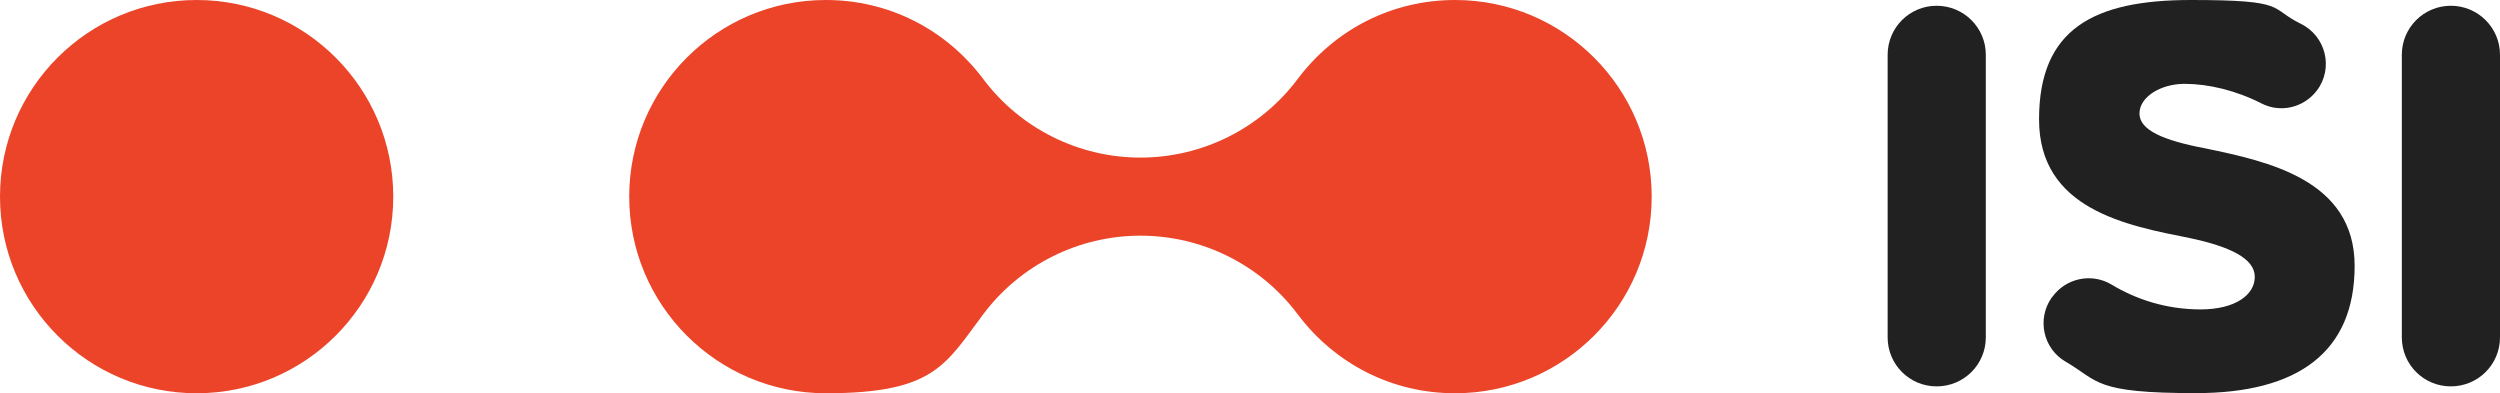 <?xml version="1.0" encoding="UTF-8"?>
<svg id="ISI_Logo" data-name="ISI Logo" xmlns="http://www.w3.org/2000/svg" width="1780" height="280" viewBox="0 0 1780 280">
  <circle cx="140" cy="140" r="140" style="fill: #eb4429; stroke-width: 0px;"/>
  <path d="M1036,0c-44.4,0-85.2,20.5-112.1,56.3-26.4,35.2-67.9,55.9-111.9,55.9-44,0-85.5-20.7-111.9-55.9C673.2,20.5,632.4,0,588,0c-77.3,0-140,62.7-140,140s62.7,140,140,140,85.2-20.5,112.1-56.3c26.4-35.2,67.9-55.9,111.9-55.9,44,0,85.5,20.7,111.9,55.9,26.9,35.8,67.7,56.3,112.1,56.3,77.3,0,140-62.7,140-140S1113.3,0,1036,0Z" style="fill: #eb4429; stroke-width: 0px;"/>
  <path d="M1344,240.2V39c0-19.3,15.6-34.9,34.9-34.9s35,15.6,35,34.9v201.2c0,19.3-15.6,34.9-35,34.9s-34.9-15.6-34.9-34.9" style="fill: #212121; stroke-width: 0px;"/>
  <path d="M1461.2,211.5c9.6-13.5,28-17.4,42.2-8.9,17.4,10.5,38.9,17.7,63.4,17.7s38.6-10.2,38.6-23.2-17.5-21.5-46.3-27.6c-44.7-8.9-107.3-20.3-107.3-84.5S1490.4,0,1559.9,0s55.3,5.7,78.2,16.9c18,8.8,23.6,31.8,11.4,47.7-9.2,12-25.7,16-39.2,9.1-18.2-9.3-37.9-14-54.9-14s-32.1,9.3-32.1,21.1,16.7,19.1,46.7,24.8c44.7,9.3,106.5,22.4,106.5,83.7s-40.2,90.6-113,90.6-68.8-8.4-92.8-22.4c-16-9.3-20.6-30.4-9.9-45.6l.4-.6Z" style="fill: #212121; stroke-width: 0px;"/>
  <path d="M1710.1,240.2V39c0-19.3,15.6-34.9,34.9-34.9s35,15.6,35,34.9v201.2c0,19.3-15.6,34.9-35,34.9s-34.9-15.6-34.9-34.9" style="fill: #212121; stroke-width: 0px;"/>
</svg>